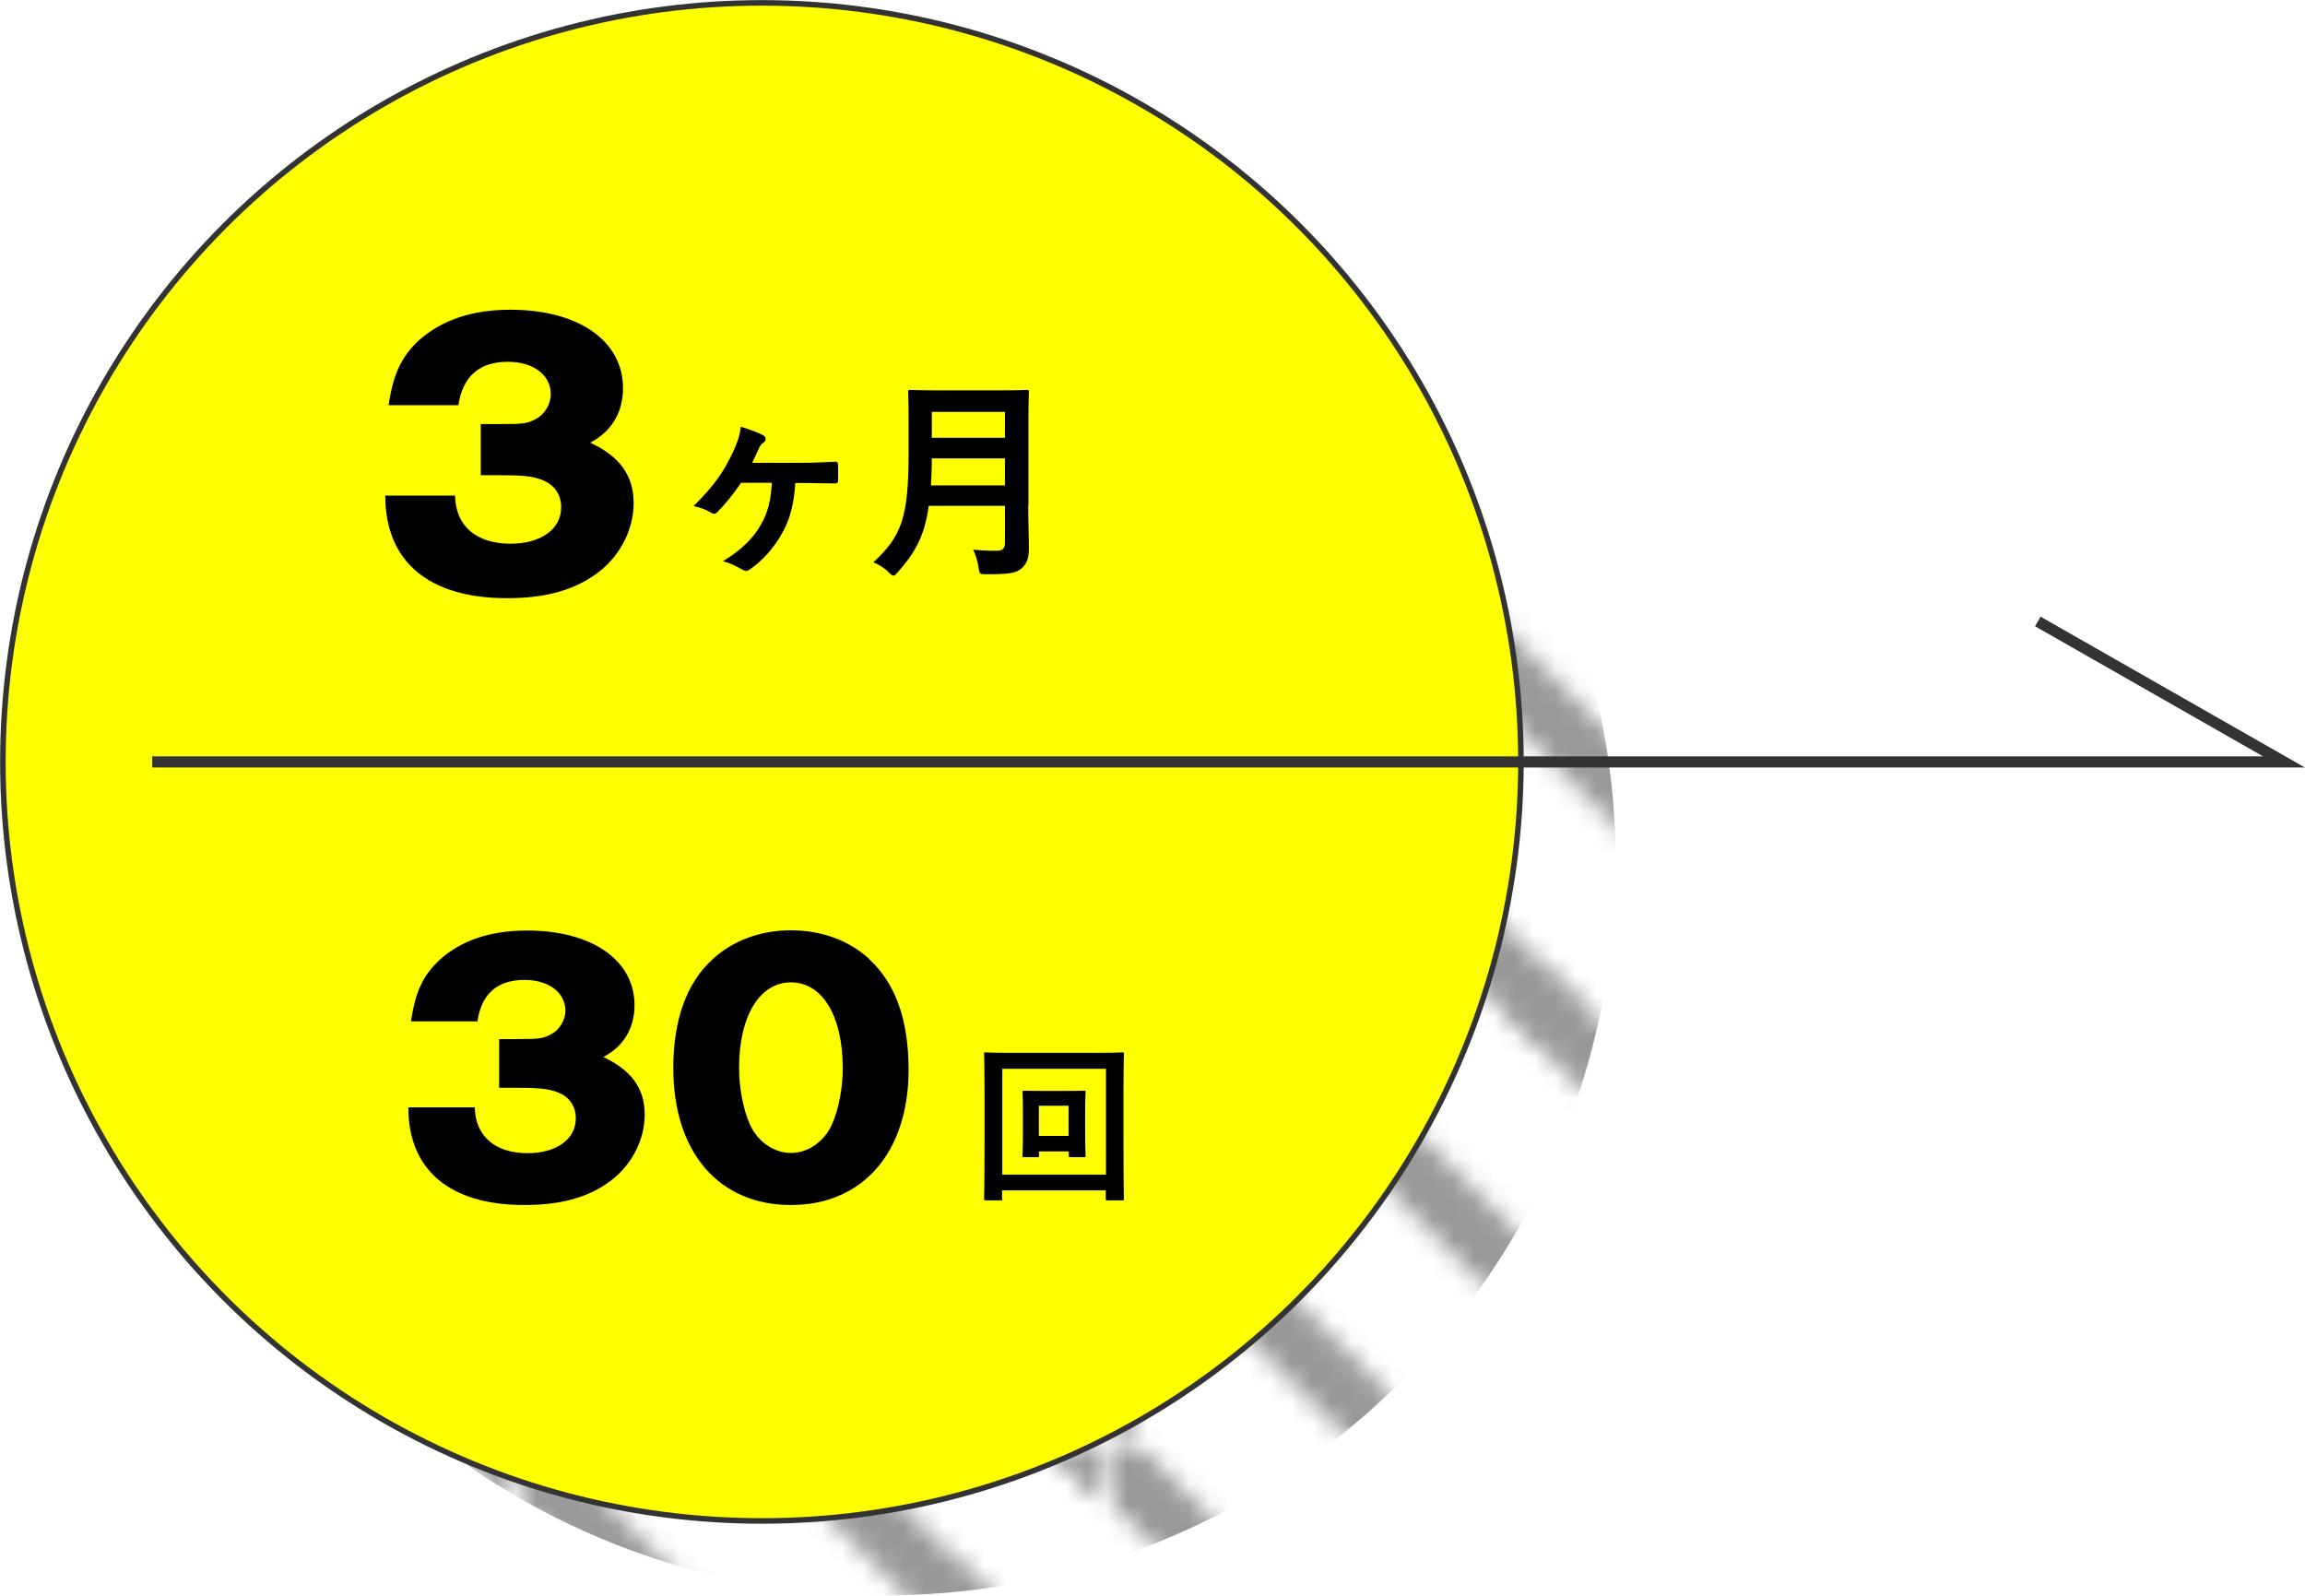 <?xml version="1.0" encoding="UTF-8"?>
<svg id="_レイヤー_2" data-name="レイヤー 2" xmlns="http://www.w3.org/2000/svg" xmlns:xlink="http://www.w3.org/1999/xlink" viewBox="0 0 104.04 72.02">
  <defs>
    <style>
      .cls-1, .cls-2, .cls-3 {
        stroke-width: 0px;
      }

      .cls-1, .cls-4 {
        fill: none;
      }

      .cls-5 {
        fill: #9c9cff;
        stroke: #000;
        stroke-width: 3px;
      }

      .cls-5, .cls-6, .cls-4 {
        stroke-miterlimit: 10;
      }

      .cls-6 {
        fill: #ff0;
        stroke-width: .25px;
      }

      .cls-6, .cls-4 {
        stroke: #333;
      }

      .cls-2 {
        fill: #000;
      }

      .cls-4 {
        stroke-width: .5px;
      }

      .cls-3 {
        fill: url(#_新規パターンスウォッチ_2);
        opacity: .4;
      }
    </style>
    <pattern id="_新規パターンスウォッチ_2" data-name="新規パターンスウォッチ 2" x="0" y="0" width="28.58" height="28.58" patternTransform="translate(-8701.51 1159.59) rotate(90) scale(.92)" patternUnits="userSpaceOnUse" viewBox="0 0 28.58 28.58">
      <g>
        <rect class="cls-1" x="0" width="28.58" height="28.58"/>
        <line class="cls-5" x1="57.77" y1="27.97" x2="27.97" y2="57.77"/>
        <line class="cls-5" x1="29.19" y1="27.97" x2="-.61" y2="57.77"/>
        <line class="cls-5" x1=".61" y1="27.97" x2="-29.19" y2="57.77"/>
        <line class="cls-5" x1="57.77" y1="-.61" x2="27.97" y2="29.19"/>
        <g>
          <line class="cls-5" x1="29.19" y1="-.61" x2="-.61" y2="29.19"/>
          <line class="cls-5" x1="36.28" y1="6.48" x2="6.48" y2="36.28"/>
        </g>
        <g>
          <line class="cls-5" x1=".61" y1="-.61" x2="-29.19" y2="29.19"/>
          <line class="cls-5" x1="7.7" y1="6.48" x2="-22.1" y2="36.28"/>
        </g>
        <line class="cls-5" x1="57.77" y1="-29.19" x2="27.97" y2=".61"/>
        <g>
          <line class="cls-5" x1="29.19" y1="-29.19" x2="-.61" y2=".61"/>
          <line class="cls-5" x1="36.28" y1="-22.1" x2="6.48" y2="7.7"/>
        </g>
        <g>
          <line class="cls-5" x1=".61" y1="-29.19" x2="-29.19" y2=".61"/>
          <line class="cls-5" x1="7.7" y1="-22.1" x2="-22.1" y2="7.7"/>
        </g>
      </g>
    </pattern>
  </defs>
  <g id="_レイヤー_1-2" data-name="レイヤー 1">
    <g>
      <circle class="cls-3" cx="39.9" cy="38.98" r="33.03"/>
      <circle class="cls-6" cx="34.39" cy="34.39" r="34.26"/>
      <g>
        <path class="cls-2" d="M21.71,19.14h.87c1.06,0,1.23-.02,1.61-.23.4-.21.67-.67.67-1.12,0-.87-.79-1.46-1.94-1.46-1.29,0-2.04.67-2.23,1.96h-3.15c.21-1.42.58-2.19,1.38-2.94,1.02-.9,2.38-1.37,4.11-1.37,3.08,0,5.09,1.4,5.09,3.54,0,1.1-.52,1.96-1.48,2.46,1.33.62,1.96,1.48,1.96,2.73s-.67,2.5-1.77,3.25c-1.02.71-2.29,1.04-3.94,1.04-3.54,0-5.5-1.65-5.5-4.63h3.15c.02,1.37.96,2.17,2.5,2.17,1.37,0,2.29-.65,2.29-1.65,0-.54-.29-.98-.77-1.19-.44-.19-.83-.25-1.94-.25h-.92v-2.31Z"/>
        <g>
          <path class="cls-2" d="M33.43,21.82c-.34.5-.76,1.01-1.04,1.28-.06.06-.11.09-.15.09s-.11-.02-.18-.07c-.18-.11-.44-.21-.75-.28.94-.94,1.36-1.54,1.8-2.49.19-.43.28-.69.33-1.09.39.12.81.28,1,.38.08.05.12.11.12.17s-.03.12-.1.17c-.11.07-.15.14-.22.29-.1.21-.19.42-.29.62h2.27c.49,0,.99-.03,1.48-.05.11,0,.12.04.13.19,0,.21,0,.43,0,.64,0,.12-.06.16-.15.15-.46,0-.96-.02-1.37-.02h-.41c-.08,1.01-.23,1.62-.6,2.27-.36.65-.86,1.22-1.45,1.63-.06.04-.12.07-.17.07s-.12-.03-.2-.07c-.26-.15-.5-.28-.85-.37.8-.48,1.38-1.04,1.71-1.64.33-.58.45-1.09.5-1.9h-1.41Z"/>
          <path class="cls-2" d="M46.41,22.82c0,.66.03,1.4.03,1.93,0,.41-.07.66-.31.89-.25.23-.58.28-1.6.28-.3,0-.32,0-.36-.3-.04-.28-.14-.62-.25-.81.41.04.72.05,1.1.05.23,0,.34-.12.34-.34v-1.69h-3.44c-.18,1.34-.6,2.09-1.39,2.99-.1.11-.14.16-.2.16s-.12-.05-.22-.15c-.2-.2-.46-.36-.69-.45,1.27-1.18,1.59-2,1.59-4.93v-1.42c0-.82-.02-1.25-.02-1.31,0-.11,0-.12.11-.12.07,0,.39.02,1.28.02h2.68c.9,0,1.2-.02,1.27-.02.1,0,.11,0,.11.12,0,.06-.02.49-.02,1.31v3.78ZM45.36,21.91v-1.22h-3.3c0,.45-.02.86-.04,1.22h3.34ZM42.06,18.59v1.17h3.3v-1.17h-3.3Z"/>
        </g>
      </g>
      <g>
        <g>
          <path class="cls-2" d="M22.52,46.9h.82c1.01,0,1.17-.02,1.54-.22.38-.2.64-.64.64-1.06,0-.82-.75-1.39-1.85-1.39-1.23,0-1.94.64-2.12,1.87h-3c.2-1.35.55-2.09,1.32-2.8.97-.86,2.27-1.3,3.92-1.3,2.93,0,4.85,1.34,4.85,3.37,0,1.04-.5,1.87-1.41,2.34,1.26.59,1.87,1.41,1.87,2.6s-.64,2.38-1.68,3.09c-.97.68-2.18.99-3.75.99-3.37,0-5.24-1.58-5.24-4.41h3c.02,1.3.92,2.07,2.38,2.07,1.3,0,2.18-.62,2.18-1.58,0-.51-.27-.93-.73-1.13-.42-.18-.79-.24-1.85-.24h-.88v-2.2Z"/>
          <path class="cls-2" d="M39.23,43.29c1.19,1.1,1.78,2.73,1.78,5,0,3.72-2.07,6.1-5.31,6.1s-5.31-2.36-5.31-6.19c0-2.16.6-3.84,1.78-4.91.92-.84,2.16-1.3,3.52-1.3s2.62.44,3.55,1.3ZM33.36,48.18c0,.92.18,1.87.49,2.58.35.77,1.08,1.28,1.85,1.28s1.5-.51,1.85-1.28c.31-.7.49-1.67.49-2.54,0-2.36-.92-3.88-2.34-3.88s-2.34,1.54-2.34,3.85Z"/>
        </g>
        <path class="cls-2" d="M45.24,54.1c0,.08,0,.08-.08.08h-.66c-.08,0-.08,0-.08-.08,0-.05.02-.57.02-2.92v-1.5c0-1.52-.02-2.04-.02-2.1,0-.08,0-.08.08-.08.05,0,.3.02,1.02.02h4.11c.72,0,.97-.02,1.02-.02.08,0,.08,0,.08.08,0,.05-.02.58-.02,1.84v1.76c0,2.36.02,2.87.02,2.92,0,.08,0,.08-.08.08h-.66c-.08,0-.08,0-.08-.08v-.37h-4.68v.37ZM45.24,48.24v4.78h4.68v-4.78h-4.68ZM48.98,51.1c0,.73.02.99.02,1.05,0,.08,0,.08-.08.08h-.59c-.08,0-.09,0-.09-.08v-.18h-1.34v.18c0,.08,0,.08-.08.08h-.59c-.08,0-.08,0-.08-.08,0-.05.02-.31.02-1.05v-1.03c0-.5-.02-.72-.02-.76,0-.08,0-.08.08-.08.05,0,.24.01.83.01h1.04c.59,0,.78-.01.82-.01.08,0,.08,0,.08.08,0,.04-.02.26-.02.72v1.07ZM46.89,49.91v1.36h1.34v-1.36h-1.34Z"/>
      </g>
      <polyline class="cls-4" points="6.87 34.39 103.09 34.39 91.98 28.05"/>
    </g>
  </g>
</svg>